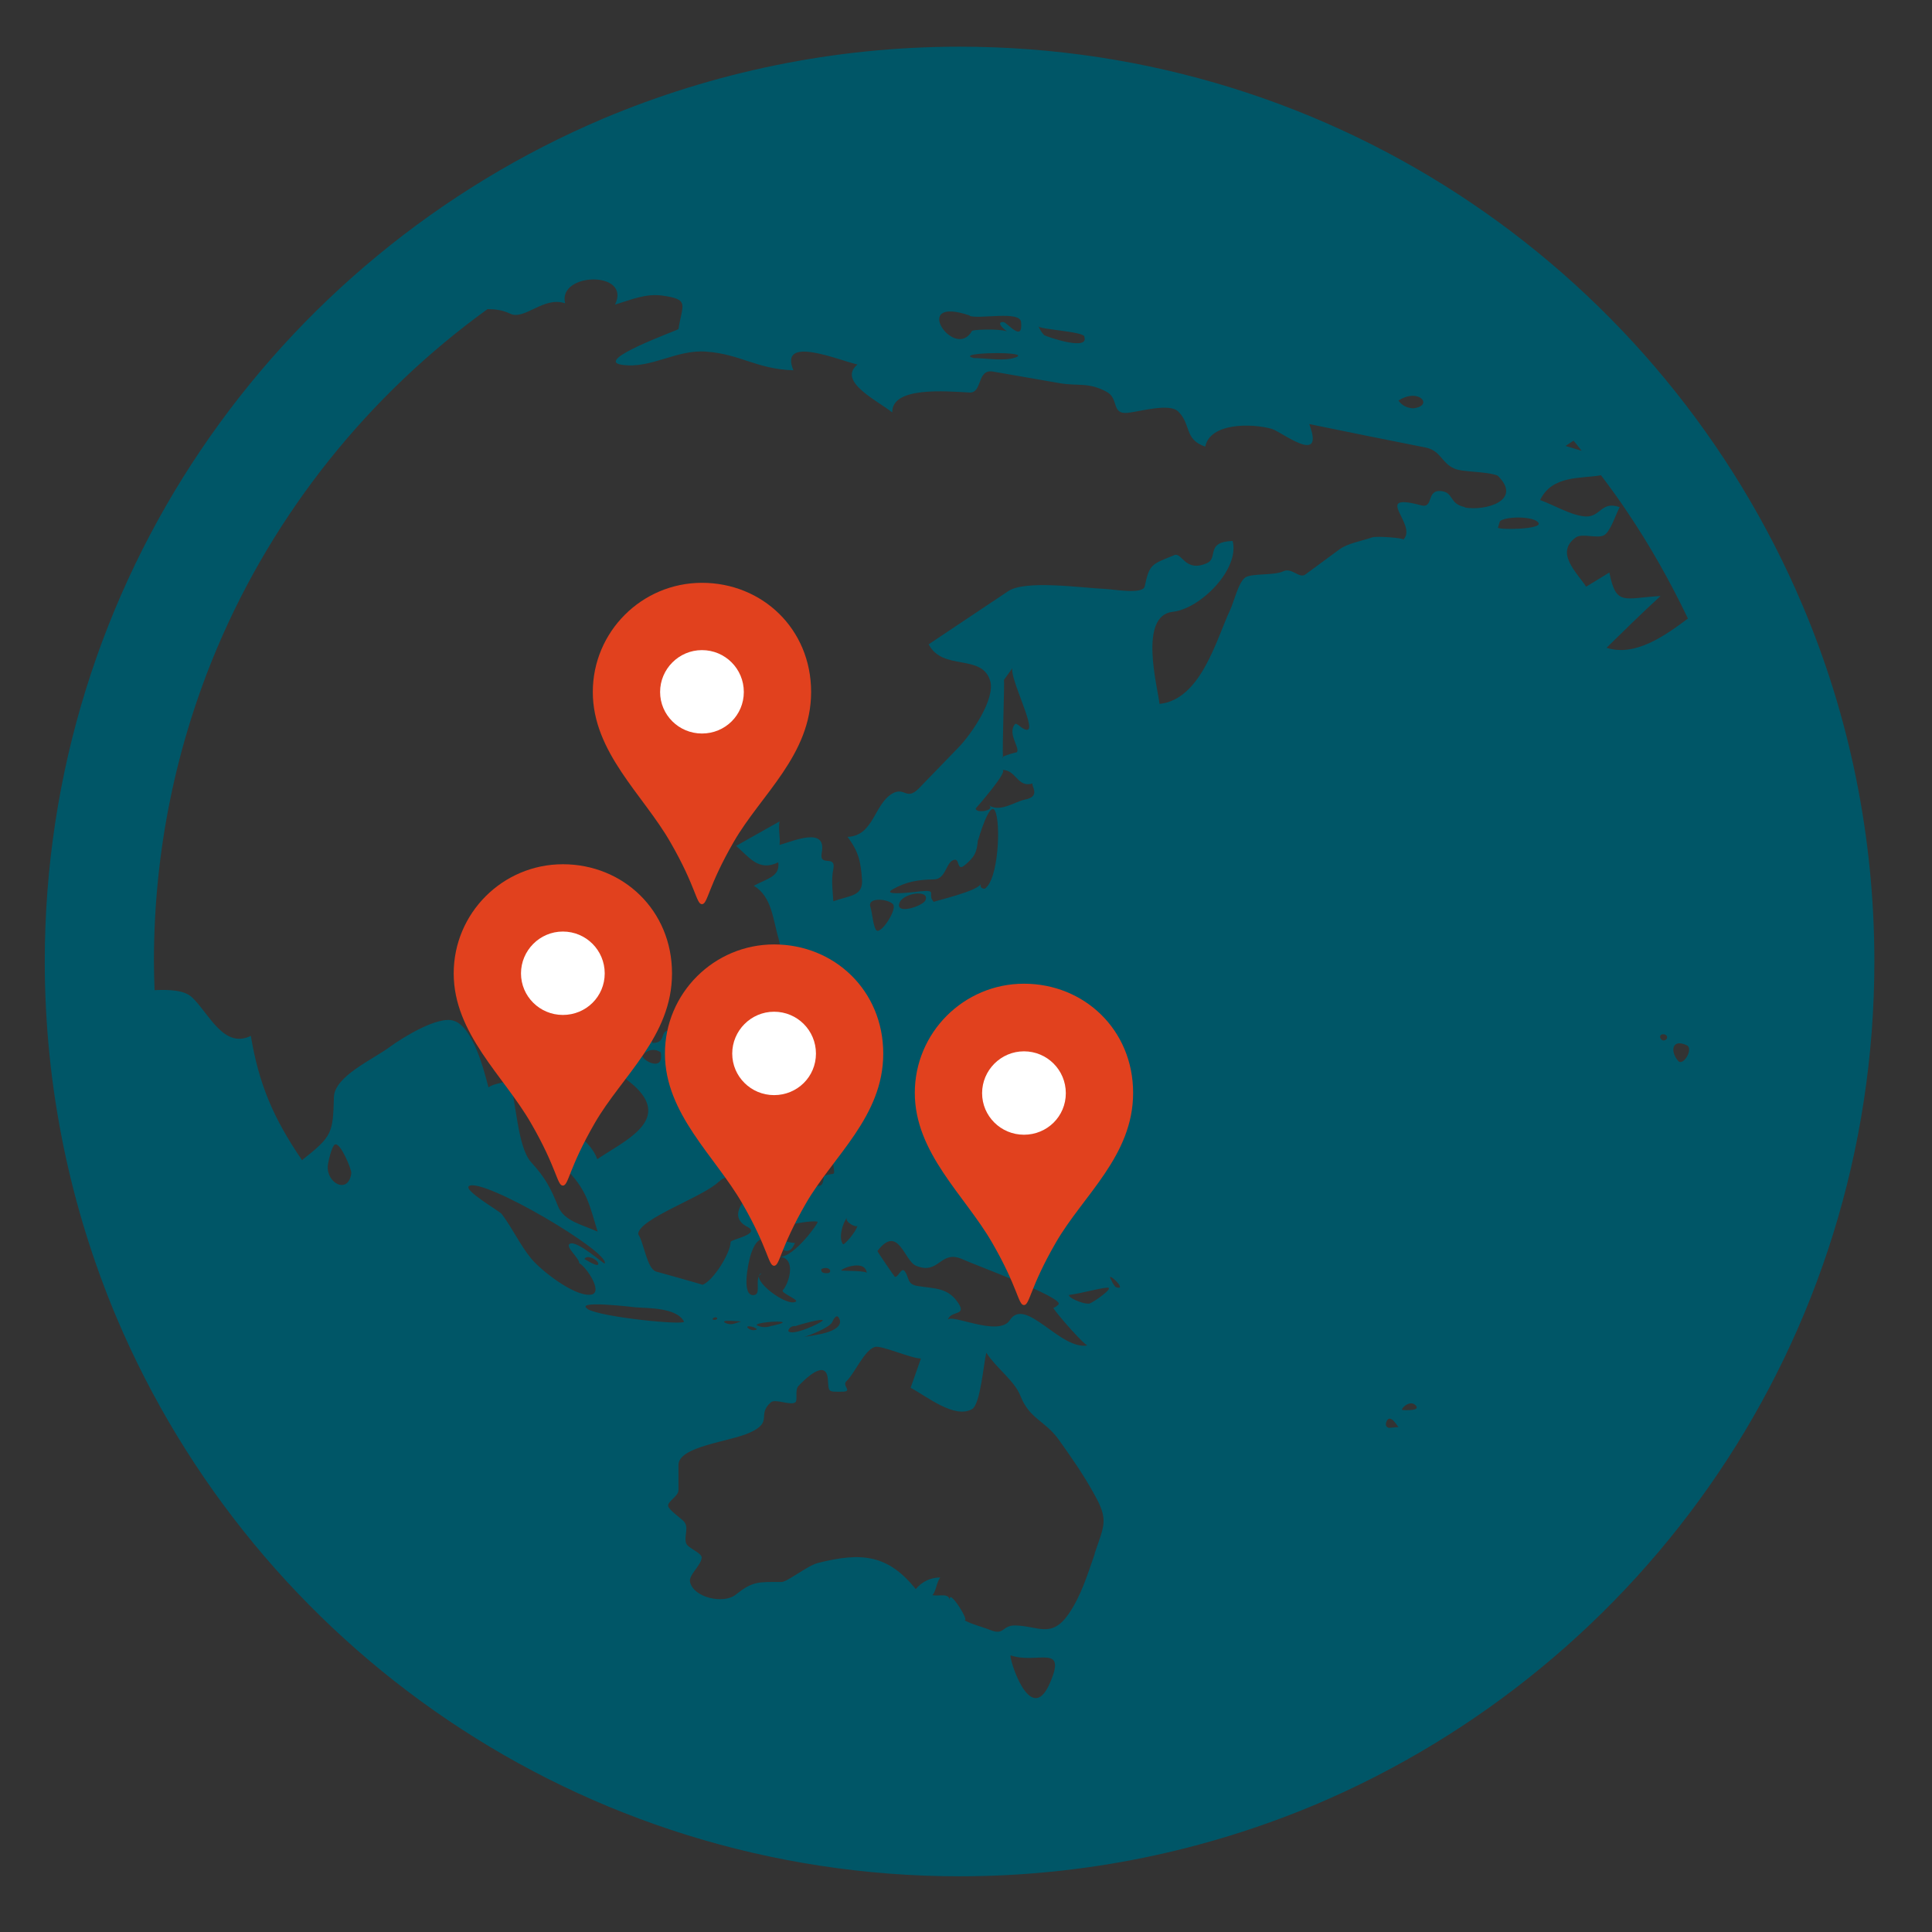 <?xml version="1.0" encoding="UTF-8"?>
<svg xmlns="http://www.w3.org/2000/svg" width="60" height="60" version="1.1" viewBox="0 0 60 60">
  <rect x="0" y="0" width="60" height="60" fill="#333333" stroke="none"/>
  <!-- Generator: Adobe Illustrator 28.6.0, SVG Export Plug-In . SVG Version: 1.2.0 Build 709)  -->
  <g>
    <g id="_x32_">
      <g>
        <path d="M55.98,18.8c-2.16-5.1-5.76-9.44-10.29-12.5-4.53-3.06-10.01-4.85-15.89-4.85-3.92,0-7.66.8-11.06,2.23-5.1,2.16-9.44,5.76-12.5,10.29-3.06,4.53-4.85,10.01-4.85,15.89,0,3.92.8,7.66,2.23,11.06,2.16,5.1,5.76,9.44,10.29,12.5,4.53,3.06,10.01,4.85,15.89,4.85,3.92,0,7.66-.8,11.06-2.23,5.1-2.16,9.44-5.76,12.5-10.29,3.06-4.53,4.85-10.01,4.85-15.89,0-3.92-.79-7.66-2.23-11.06ZM48.87,13.69c.09.1.17.21.25.31-.17-.05-.33-.1-.5-.15.08-.05.16-.11.24-.16ZM43.88,12.68c.48-.05-.26.03,0,0-.2-.01-.35-.1-.45-.24.65-.42,1.11.18.45.24ZM33.67,10.45c.18.46-1.1.03-1.24-.04-.08-.08-.14-.18-.18-.28,0,.1,1.37.16,1.43.32ZM30.11,9.81c.31.11,1.56-.17,1.6.19.07.67-.44,0-.55,0-.29,0,.13.31.15.32-.07-.11-.94-.1-1.12-.05-.53.97-1.97-1.12-.07-.47ZM31.54,11.1c-.34.13-.94.02-1.3.02-.68-.18,1.86-.22,1.3-.02ZM10.18,36.21c-.02.29.01-.18,0,0,0-.07.12-.64.23-.67.17-.05.51.78.5.89-.08.67-.77.33-.73-.22ZM16.5,39.09c-.36-.44-.58-.94-.92-1.39-.07-.09-1.22-.75-1.01-.87.47-.25,4.38,2.06,4.21,2.41-.02.03-.88-.75-1.09-.61-.14.09.3.44.3.6.22.11.79.96.33.98-.52.03-1.51-.75-1.82-1.12ZM18.58,39.24c.02.15-.4-.13-.43-.14.08-.15.41.02.43.14ZM18.25,40.65c-.43-.28,1.39-.06,1.49-.05.36.03,1.27,0,1.5.44.07.13-2.59-.13-3-.39.27.17-.2-.13,0,0ZM22.33,36.7c.46-.47.98.36,1.02.33-.29.26-.72.77-.14,1.07.44.23-.52.39-.52.47,0,.33-.53,1.2-.87,1.33.02,0-1.32-.38-1.44-.41-.29-.08-.38-.9-.56-1.16,0-.48,2.04-1.16,2.51-1.64ZM19.98,32.73c.19-.15.37-.16.54-.05.13.71-.76.15-.54.05ZM23.11,35.5s0,0,0,0c0,0,.01,0,.01,0,.12-.1.42-.37.54-.39.33-.08-.78.59-.56.41ZM23.77,34.11c-.06-.37-.02-.44.01-.74.05-.52.66-.75.78-.12.02.11-.63,1.1-.14,1.03.4-.05.7-.07.57.44-.12-.08-.87-.45-.96-.43-.09.02-.37.97-.67.88.13.04.42-.87.41-1.06ZM23.67,31.31c0-.15.23-.57.46-.52.27.06-.08,1.13-.28,1-.14-.13-.2-.29-.19-.48,0,.07-.01.23,0,0ZM25.08,34.79s0,0,0,0c.53-.27.38.47.44.49-.07-.03-.49-.47-.44-.49ZM25.6,35.63c-.1-.02.12.02,0,0,.17.03.25.37.27.49.07.47.06.27-.25.39-.08.03,0,.3-.19.32-.09,0-.6-.1-.44-.3.34-.41-.63-.09-.63-.13,0-.14.15-.45.35-.41.58.12.59-.41.88-.36ZM26.18,38.64c-.15-.19-.01-.67.13-.83-.11.13.3.34.32.25-.04.2-.42.62-.45.58ZM26.92,39.54c0-.08-.67-.07-.77-.08-.17,0,.72-.41.77.08ZM26.21,30.62c-.43.1.09-.3.18-.31.13-.01-.16.28-.18.31ZM26.07,40.96c.17.44-.94.52-1.1.56.12-.03.81-.29.88-.47.01-.03.14-.31.22-.08ZM23.65,39.55c-.25.14.02.65-.24.67-.39.04-.18-.97-.1-1.24.42-1.33,1.04.5,1.38-.39-.03.07-1.2-.29-1.01-.36,0,0,0,0,0,0,.32-.1,1.44-.35,1.71-.29.06.01-.74,1.12-1.18,1.09.53.04.3.82.1,1.04-.07.08.49.29.41.35-.27.19-1.43-.69-1.09-.87ZM24.3,41.06c.07.03-.3.11-.35.12-.15.05-.3.05-.44-.02-.1-.08.7-.15.79-.1ZM23.51,41.28c-.07.04-.15.04-.23,0-.22-.13.12-.11.23,0ZM24.2,34.75h0s0,0,0,0c0,0,0,0,0,0-.03-.02-.3-.2-.09-.22.29-.03.1.23.1.22ZM24.56,35.66c-.31,0-.33-.45-.35-.62.23-.69.42.62.35.62ZM24.69,41.19c.08-.04.91-.27.86-.18-.05.08-.98.51-1.07.32.03-.1.1-.15.22-.15ZM25.67,39.54h0,0c-.13,0-.18-.04-.16-.13.27-.12.37.14.16.13.05,0,.03,0,0,0ZM24.66,35.27s0,0,0,0c-.14-.06-.01-.38.12-.24.04.05-.04.27-.12.24ZM24.94,35.35c0,.08-.07.38-.2.38-.02-.08-.02-.16,0-.25.01-.13.08-.17.2-.14ZM23.85,35.32h0c-.06.13-.86,1.09-.98.58,0,.01.93-.47.98-.58ZM23.02,41.04c-.17.04-.31.14-.5.04-.19-.11.49-.04.5-.04ZM22.19,40.99c-.11,0-.05-.07.03-.08.08,0,.07.08-.03.08ZM32.61,52.26c-.62,1.45-1.31-.87-1.22-.85.82.28,1.75-.38,1.22.85ZM34,48.25c-.22.63-.42,1.3-.81,1.87-.54.78-.95.37-1.67.36-.41,0-.32.32-.77.14-.25-.1-.6-.18-.83-.32.28.18-.49-1.05-.42-.6-.04-.24-.31-.12-.54-.16.12-.15.12-.39.24-.55-.3,0-.57.13-.76.36-.86-1.06-1.66-1.16-3.04-.81-.32.08-.95.59-1.13.59-.73,0-.89-.03-1.43.4-.37.29-1.3.09-1.41-.4-.05-.22.36-.53.36-.76,0-.15-.43-.29-.48-.44-.08-.23.11-.51-.09-.7-.08-.08-.46-.35-.47-.46-.02-.15.32-.3.32-.49v-.78c0-.59,1.59-.72,2.22-1.01.74-.34.2-.54.65-.94.14-.12.61.11.76,0,.08-.06-.02-.37.09-.5.16-.17.87-.9.92-.21.03.41,0,.38.44.38.36,0-.02-.18.14-.33.25-.23.55-.96.88-1.06.19-.06,1.13.36,1.43.36-.11.3-.21.61-.32.91.47.24,1.36.98,1.91.66.26-.15.36-1.44.44-1.75.32.49.87.86,1.06,1.34.29.73.76.76,1.19,1.36.4.56.77,1.09,1.1,1.69.45.8.32.95.02,1.83ZM27.74,28.1c.12.16-.42.99-.54.77-.09-.15-.11-.52-.17-.71-.01-.04-.04-.11,0,0-.1-.31.58-.25.72-.06ZM31.13,23.91c.44,0,.46.57.95.42-.1.03.28.4-.24.5-.32.06-.77.41-1.13.18.05.03.02.02,0,0,.22.15-.39.27-.41.1,0,0,1.06-1.2.82-1.2ZM31.19,21.1s.18-.25.25-.35c-.08.31.71,1.83.48,1.91-.15.04-.34-.24-.4-.17-.25.3.19.76.05.88.04-.03-.33.08-.42.13,0,.02,0,.03,0,.03-.04,0-.03-.01,0-.03-.03-.25.05-2.23.03-2.4ZM33.79,41.78c-.85.18-1.94-1.54-2.43-.78-.35.54-1.87-.24-1.93,0,.09-.33.65-.1.29-.59-.31-.42-.7-.39-1.21-.47-.36-.05-.26-.27-.42-.47-.1-.12-.2.22-.3.18-.01,0-.54-.77-.54-.8.65-.85.83.31,1.2.46.73.3.74-.52,1.45-.2.36.17,3.07,1.16,2.98,1.39-.05.06-.11.1-.17.12.13.21.99,1.19,1.08,1.17ZM27.93,28.05h0c.1-.32.96-.44.81-.09-.08.18-.93.46-.81.09ZM30.38,26.08s.35-1.23.52-.9c.19.36.11,2.16-.32,2.42-.11,0-.15-.07-.12-.17,0,.23-1.48.56-1.46.58-.23-.24.15-.38-.42-.33,0,0-1.26.17-.86-.06.42-.24.79-.3,1.28-.31.4,0,.37-.59.66-.61.14-.01.06.37.3.17.32-.27.37-.39.41-.78ZM33.85,40.48c-.22.05-.81-.25-.61-.27-.18.02-.07,0,0,0,.36-.05.84-.19,1.13-.22.29-.03-.42.46-.53.49ZM34.65,39.97c-.06-.06-.1-.13-.13-.2-.24-.39.57.36.13.2ZM43.16,44.35c-.1-.02-.14-.07-.11-.18.11-.31.34.11.38.15-.09,0-.18.02-.27.02ZM43.56,43.79c-.1,0,.21-.34.4-.15.19.19-.36.15-.4.15ZM45.5,15.75c-.51-.1-.34-.46-.75-.5-.47-.04-.21.56-.63.44-1.54-.41-.07.61-.54,1.07.05-.05-.81-.12-.97-.07-.31.11-.75.18-1.01.37-.35.26-.71.52-1.06.78-.19.14-.42-.22-.68-.1-.3.14-.97.06-1.18.19-.22.14-.37.8-.48,1.02-.42.89-.9,2.78-2.19,2.91-.06-.53-.66-2.74.41-2.86.86-.09,2.09-1.33,1.86-2.2-.86.03-.43.53-.8.69-.68.3-.77-.35-1.01-.25-.71.29-.77.27-.92.97-.05.26-.98.09-1.23.08-.71-.03-2.48-.29-3.01.07-.82.55-1.65,1.1-2.47,1.65.44.84,1.65.28,1.91,1.13.17.56-.58,1.66-.99,2.08-.41.42-.81.84-1.22,1.26-.39.4-.44-.05-.82.16-.58.33-.58,1.32-1.4,1.35.35.46.41.78.45,1.31.04.54-.36.5-.89.69-.02-.33-.07-.67,0-1,.09-.47-.45-.04-.36-.51.16-.82-.88-.36-1.31-.24.03-.24-.05-.49,0-.73-.45.25-.9.51-1.35.76.41.35.7.81,1.31.51.06.45-.35.5-.76.73.57.33.6,1.09.77,1.64.21.7-.25.93-.74,1.51-.52.61-.63.77-1.41.99-.44.12-.87.24-1.31.36-.22.06-.04.38-.46.38-.11-.75-.98-.15-1.25.17-.4.48.35.83.75,1.22,1.07,1.05-.43,1.68-1.21,2.22-.28-.75-1.14-.96-1.35-1.57-.3,1.09-.36,1.12.45,1.95.59.61.67,1.09.91,1.87-.48-.22-1.04-.32-1.23-.79-.23-.57-.4-.89-.83-1.36-.44-.48-.46-1.92-.69-2.58-.17.13-.47.12-.64.25-.13-.49-.47-1.88-1.08-2.07-.49-.16-1.58.52-1.98.81-.52.39-1.72.91-1.74,1.56-.03,1.14-.06,1.22-.99,1.96-.89-1.3-1.34-2.36-1.59-3.86-.85.42-1.32-.73-1.83-1.2-.24-.22-.68-.24-1.16-.22-.01-.29-.02-.59-.02-.89,0-3.46.7-6.74,1.96-9.73,1.79-4.23,4.72-7.87,8.4-10.53.24,0,.47.03.7.14.45.22,1.04-.55,1.71-.32-.24-.97,2.07-1.02,1.55.04.5-.15.94-.35,1.47-.28.86.12.62.27.5,1.04,0,.03-2.68.98-1.75,1.11.9.13,1.68-.48,2.61-.41,1.08.08,1.55.54,2.71.58-.46-1.11,1.41-.31,1.99-.18-.64.53.64,1.13,1.08,1.49-.02-.81,1.65-.66,2.4-.62.41.02.22-.74.73-.65.69.12,1.38.24,2.07.36.58.1.89-.04,1.46.27.39.21.13.71.66.65.38-.04,1.29-.31,1.56-.04.41.4.18.87.84,1.09.15-.74,1.43-.73,2.07-.55.3.09,1.66,1.17,1.16-.15,1.21.25,2.41.49,3.62.73.47.1.48.47.88.65.26.12.98.08,1.35.22.79.77-.37,1.11-1.03.99ZM46.52,16.39c.02-.07.04-.13.06-.2.16-.16,1.07-.17,1.2.05.12.2-1.18.22-1.26.15ZM49.9,20.11c.55-.54,1.1-1.08,1.67-1.6-1.13.06-1.38.33-1.59-.73-.24.15-.48.29-.72.44-.29-.44-.98-1.06-.32-1.53.2-.14.67.05.88-.07.2-.12.37-.67.48-.87-.57-.2-.59.3-1.04.29-.43-.01-1.03-.37-1.43-.51.37-.78,1.27-.66,1.89-.77.28.37.55.74.81,1.13.71,1.05,1.34,2.17,1.89,3.32-.71.53-1.63,1.19-2.52.91ZM51.68,32.31c-.12.02-.19-.19-.03-.19s.16.17.03.19ZM52.11,32.94c-.05-.06-.03-.03,0,0-.25-.3-.18-.69.27-.48.23.1-.11.68-.27.48Z" fill="#005667"/>
        <path d="M27.02,28.16h0s0,.03,0,0Z" fill="#005667"/>
        <path d="M33.25,40.21s0,0,0,0c.06,0,.04,0,0,0Z" fill="#005667"/>
      </g>
      <g>
        <path d="M21.8,18.1c-1.87,0-3.39,1.52-3.39,3.39s1.56,3.19,2.4,4.65c.81,1.4.81,1.94.99,1.94s.18-.54.99-1.94c.84-1.46,2.4-2.69,2.4-4.65s-1.52-3.39-3.39-3.39Z" fill="#e1411e"/>
        <path d="M21.8,22.78c-.72,0-1.3-.58-1.3-1.29s.58-1.3,1.3-1.3,1.3.58,1.3,1.3-.58,1.29-1.3,1.29Z" fill="#fff"/>
      </g>
      <g>
        <path d="M17.48,26.84c-1.87,0-3.39,1.52-3.39,3.39s1.56,3.19,2.4,4.65c.81,1.4.81,1.94.99,1.94s.18-.54.99-1.94c.84-1.46,2.4-2.69,2.4-4.65s-1.52-3.39-3.39-3.39Z" fill="#e1411e"/>
        <path d="M17.48,31.52c-.72,0-1.3-.58-1.3-1.29s.58-1.3,1.3-1.3,1.3.58,1.3,1.3-.58,1.29-1.3,1.29Z" fill="#fff"/>
      </g>
      <g>
        <path d="M24.04,29.33c-1.87,0-3.39,1.52-3.39,3.39s1.56,3.19,2.4,4.65c.81,1.4.81,1.94.99,1.94s.18-.54.99-1.94c.84-1.46,2.4-2.69,2.4-4.65s-1.52-3.39-3.39-3.39Z" fill="#e1411e"/>
        <path d="M24.04,34.01c-.72,0-1.3-.58-1.3-1.29s.58-1.3,1.3-1.3,1.3.58,1.3,1.3-.58,1.29-1.3,1.29Z" fill="#fff"/>
      </g>
      <g>
        <path d="M31.8,30.55c-1.87,0-3.39,1.52-3.39,3.39s1.56,3.19,2.4,4.65c.81,1.4.81,1.94.99,1.94s.18-.54.99-1.94c.84-1.46,2.4-2.69,2.4-4.65s-1.52-3.39-3.39-3.39Z" fill="#e1411e"/>
        <path d="M31.8,35.24c-.72,0-1.3-.58-1.3-1.29s.58-1.3,1.3-1.3,1.3.58,1.3,1.3-.58,1.29-1.3,1.29Z" fill="#fff"/>
      </g>
    </g>
  </g>
</svg>